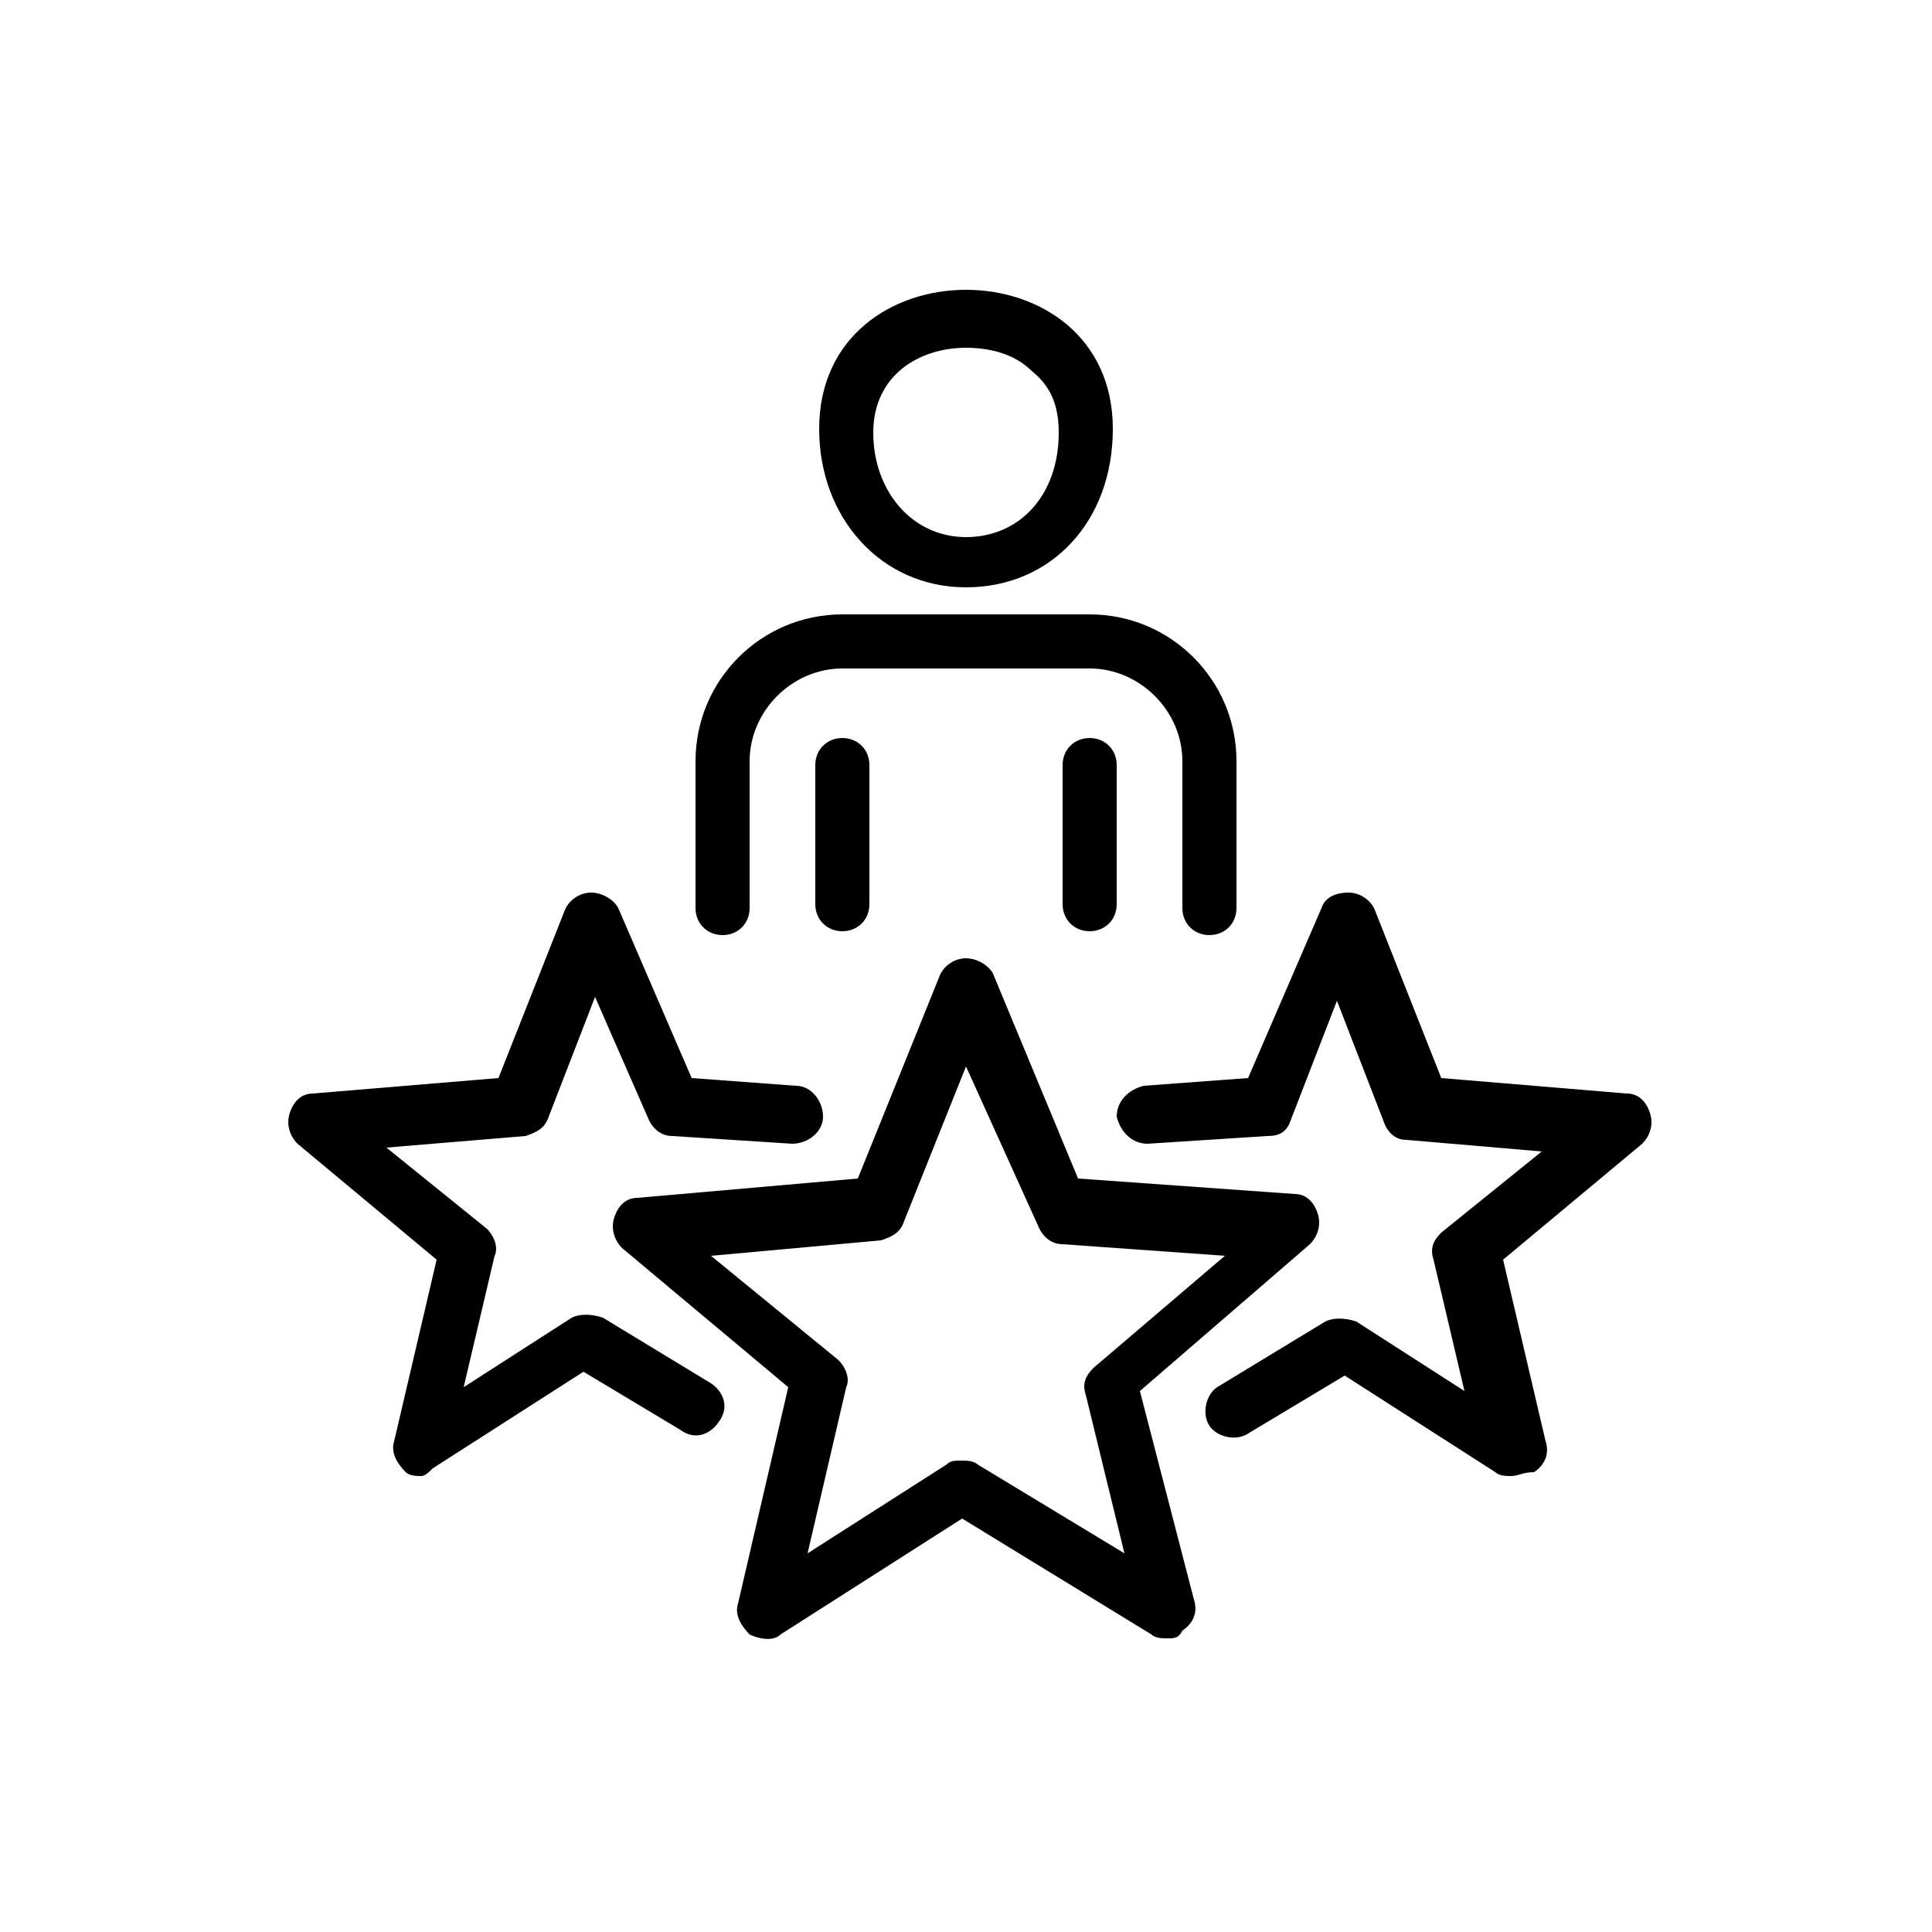 <?xml version="1.0" encoding="utf-8"?>
<!-- Generator: Adobe Illustrator 27.0.0, SVG Export Plug-In . SVG Version: 6.00 Build 0)  -->
<svg version="1.1" id="Capa_1" xmlns="http://www.w3.org/2000/svg" xmlns:xlink="http://www.w3.org/1999/xlink" x="0px" y="0px"
	 viewBox="0 0 50 50" style="enable-background:new 0 0 50 50;" xml:space="preserve">
<g>
	<g>
		<path d="M30.2,42.4c-0.1,0-0.3,0-0.4-0.1l-4.9-3l-4.7,3c-0.2,0.2-0.6,0.1-0.8,0c-0.2-0.2-0.4-0.5-0.3-0.8l1.3-5.6l-4.3-3.6
			c-0.2-0.2-0.3-0.5-0.2-0.8c0.1-0.3,0.3-0.5,0.6-0.5l5.7-0.5l2.1-5.2c0.1-0.3,0.4-0.5,0.7-0.5c0,0,0,0,0,0c0.3,0,0.6,0.2,0.7,0.4
			l2.2,5.3l5.6,0.4c0.3,0,0.5,0.2,0.6,0.5c0.1,0.3,0,0.6-0.2,0.8l-4.4,3.8l1.4,5.4c0.1,0.3,0,0.6-0.3,0.8
			C30.5,42.4,30.4,42.4,30.2,42.4z M24.9,37.8c0.1,0,0.3,0,0.4,0.1l3.8,2.3l-1-4.1c-0.1-0.3,0-0.5,0.2-0.7l3.4-2.9l-4.2-0.3
			c-0.3,0-0.5-0.2-0.6-0.4L25,27.6l-1.6,4c-0.1,0.3-0.3,0.4-0.6,0.5l-4.4,0.4l3.3,2.7c0.2,0.2,0.3,0.5,0.2,0.7l-1,4.3l3.6-2.3
			C24.6,37.8,24.7,37.8,24.9,37.8z M22.8,31.3L22.8,31.3L22.8,31.3z"/>
	</g>
	<g>
		<path d="M25,15.2c-2.2,0-3.8-1.8-3.8-4.1c0-2.4,1.9-3.6,3.8-3.6c1.9,0,3.8,1.2,3.8,3.6C28.8,13.5,27.2,15.2,25,15.2z M25,9
			c-1.2,0-2.4,0.7-2.4,2.2c0,1.5,1,2.7,2.4,2.7s2.4-1.1,2.4-2.7c0-0.7-0.2-1.2-0.7-1.6C26.3,9.2,25.7,9,25,9z"/>
	</g>
	<g>
		<path d="M31.3,24.2c-0.4,0-0.7-0.3-0.7-0.7v-3.8c0-1.3-1.1-2.4-2.4-2.4h-6.4c-1.3,0-2.4,1.1-2.4,2.4v3.8c0,0.4-0.3,0.7-0.7,0.7
			S18,23.9,18,23.5v-3.8c0-2.1,1.7-3.8,3.8-3.8h6.4c2.1,0,3.8,1.7,3.8,3.8v3.8C32,23.9,31.7,24.2,31.3,24.2z"/>
	</g>
	<g>
		<path d="M21.8,24.1c-0.4,0-0.7-0.3-0.7-0.7v-3.6c0-0.4,0.3-0.7,0.7-0.7s0.7,0.3,0.7,0.7v3.6C22.5,23.8,22.2,24.1,21.8,24.1z"/>
	</g>
	<g>
		<path d="M28.2,24.1c-0.4,0-0.7-0.3-0.7-0.7v-3.6c0-0.4,0.3-0.7,0.7-0.7s0.7,0.3,0.7,0.7v3.6C28.9,23.8,28.6,24.1,28.2,24.1z"/>
	</g>
	<g>
		<path d="M10.9,38.2c-0.1,0-0.3,0-0.4-0.1c-0.2-0.2-0.4-0.5-0.3-0.8l1.1-4.7l-3.6-3c-0.2-0.2-0.3-0.5-0.2-0.8
			c0.1-0.3,0.3-0.5,0.6-0.5l4.8-0.4l1.7-4.3c0.1-0.3,0.4-0.5,0.7-0.5c0,0,0,0,0,0c0.3,0,0.6,0.2,0.7,0.4l1.9,4.4l2.7,0.2
			c0.4,0,0.7,0.4,0.7,0.8c0,0.4-0.4,0.7-0.8,0.7l-3.1-0.2c-0.3,0-0.5-0.2-0.6-0.4l-1.4-3.2l-1.2,3.1c-0.1,0.3-0.3,0.4-0.6,0.5
			L10,29.7l2.6,2.1c0.2,0.2,0.3,0.5,0.2,0.7L12,35.9l2.8-1.8c0.2-0.1,0.5-0.1,0.8,0l2.8,1.7c0.3,0.2,0.5,0.6,0.2,1
			c-0.2,0.3-0.6,0.5-1,0.2l-2.5-1.5l-3.9,2.5C11.1,38.1,11,38.2,10.9,38.2z"/>
	</g>
	<g>
		<path d="M39.1,38.2c-0.1,0-0.3,0-0.4-0.1l-3.9-2.5l-2.5,1.5c-0.3,0.2-0.8,0.1-1-0.2c-0.2-0.3-0.1-0.8,0.2-1l2.8-1.7
			c0.2-0.1,0.5-0.1,0.8,0l2.8,1.8l-0.8-3.4c-0.1-0.3,0-0.5,0.2-0.7l2.6-2.1l-3.5-0.3c-0.3,0-0.5-0.2-0.6-0.5l-1.2-3.1L33.4,29
			c-0.1,0.3-0.3,0.4-0.6,0.4l-3.1,0.2c-0.4,0-0.7-0.3-0.8-0.7c0-0.4,0.3-0.7,0.7-0.8l2.7-0.2l1.9-4.4c0.1-0.3,0.4-0.4,0.7-0.4
			c0,0,0,0,0,0c0.3,0,0.6,0.2,0.7,0.5l1.7,4.3l4.8,0.4c0.3,0,0.5,0.2,0.6,0.5c0.1,0.3,0,0.6-0.2,0.8l-3.6,3l1.1,4.7
			c0.1,0.3,0,0.6-0.3,0.8C39.4,38.1,39.3,38.2,39.1,38.2z"/>
	</g>
</g>
</svg>
